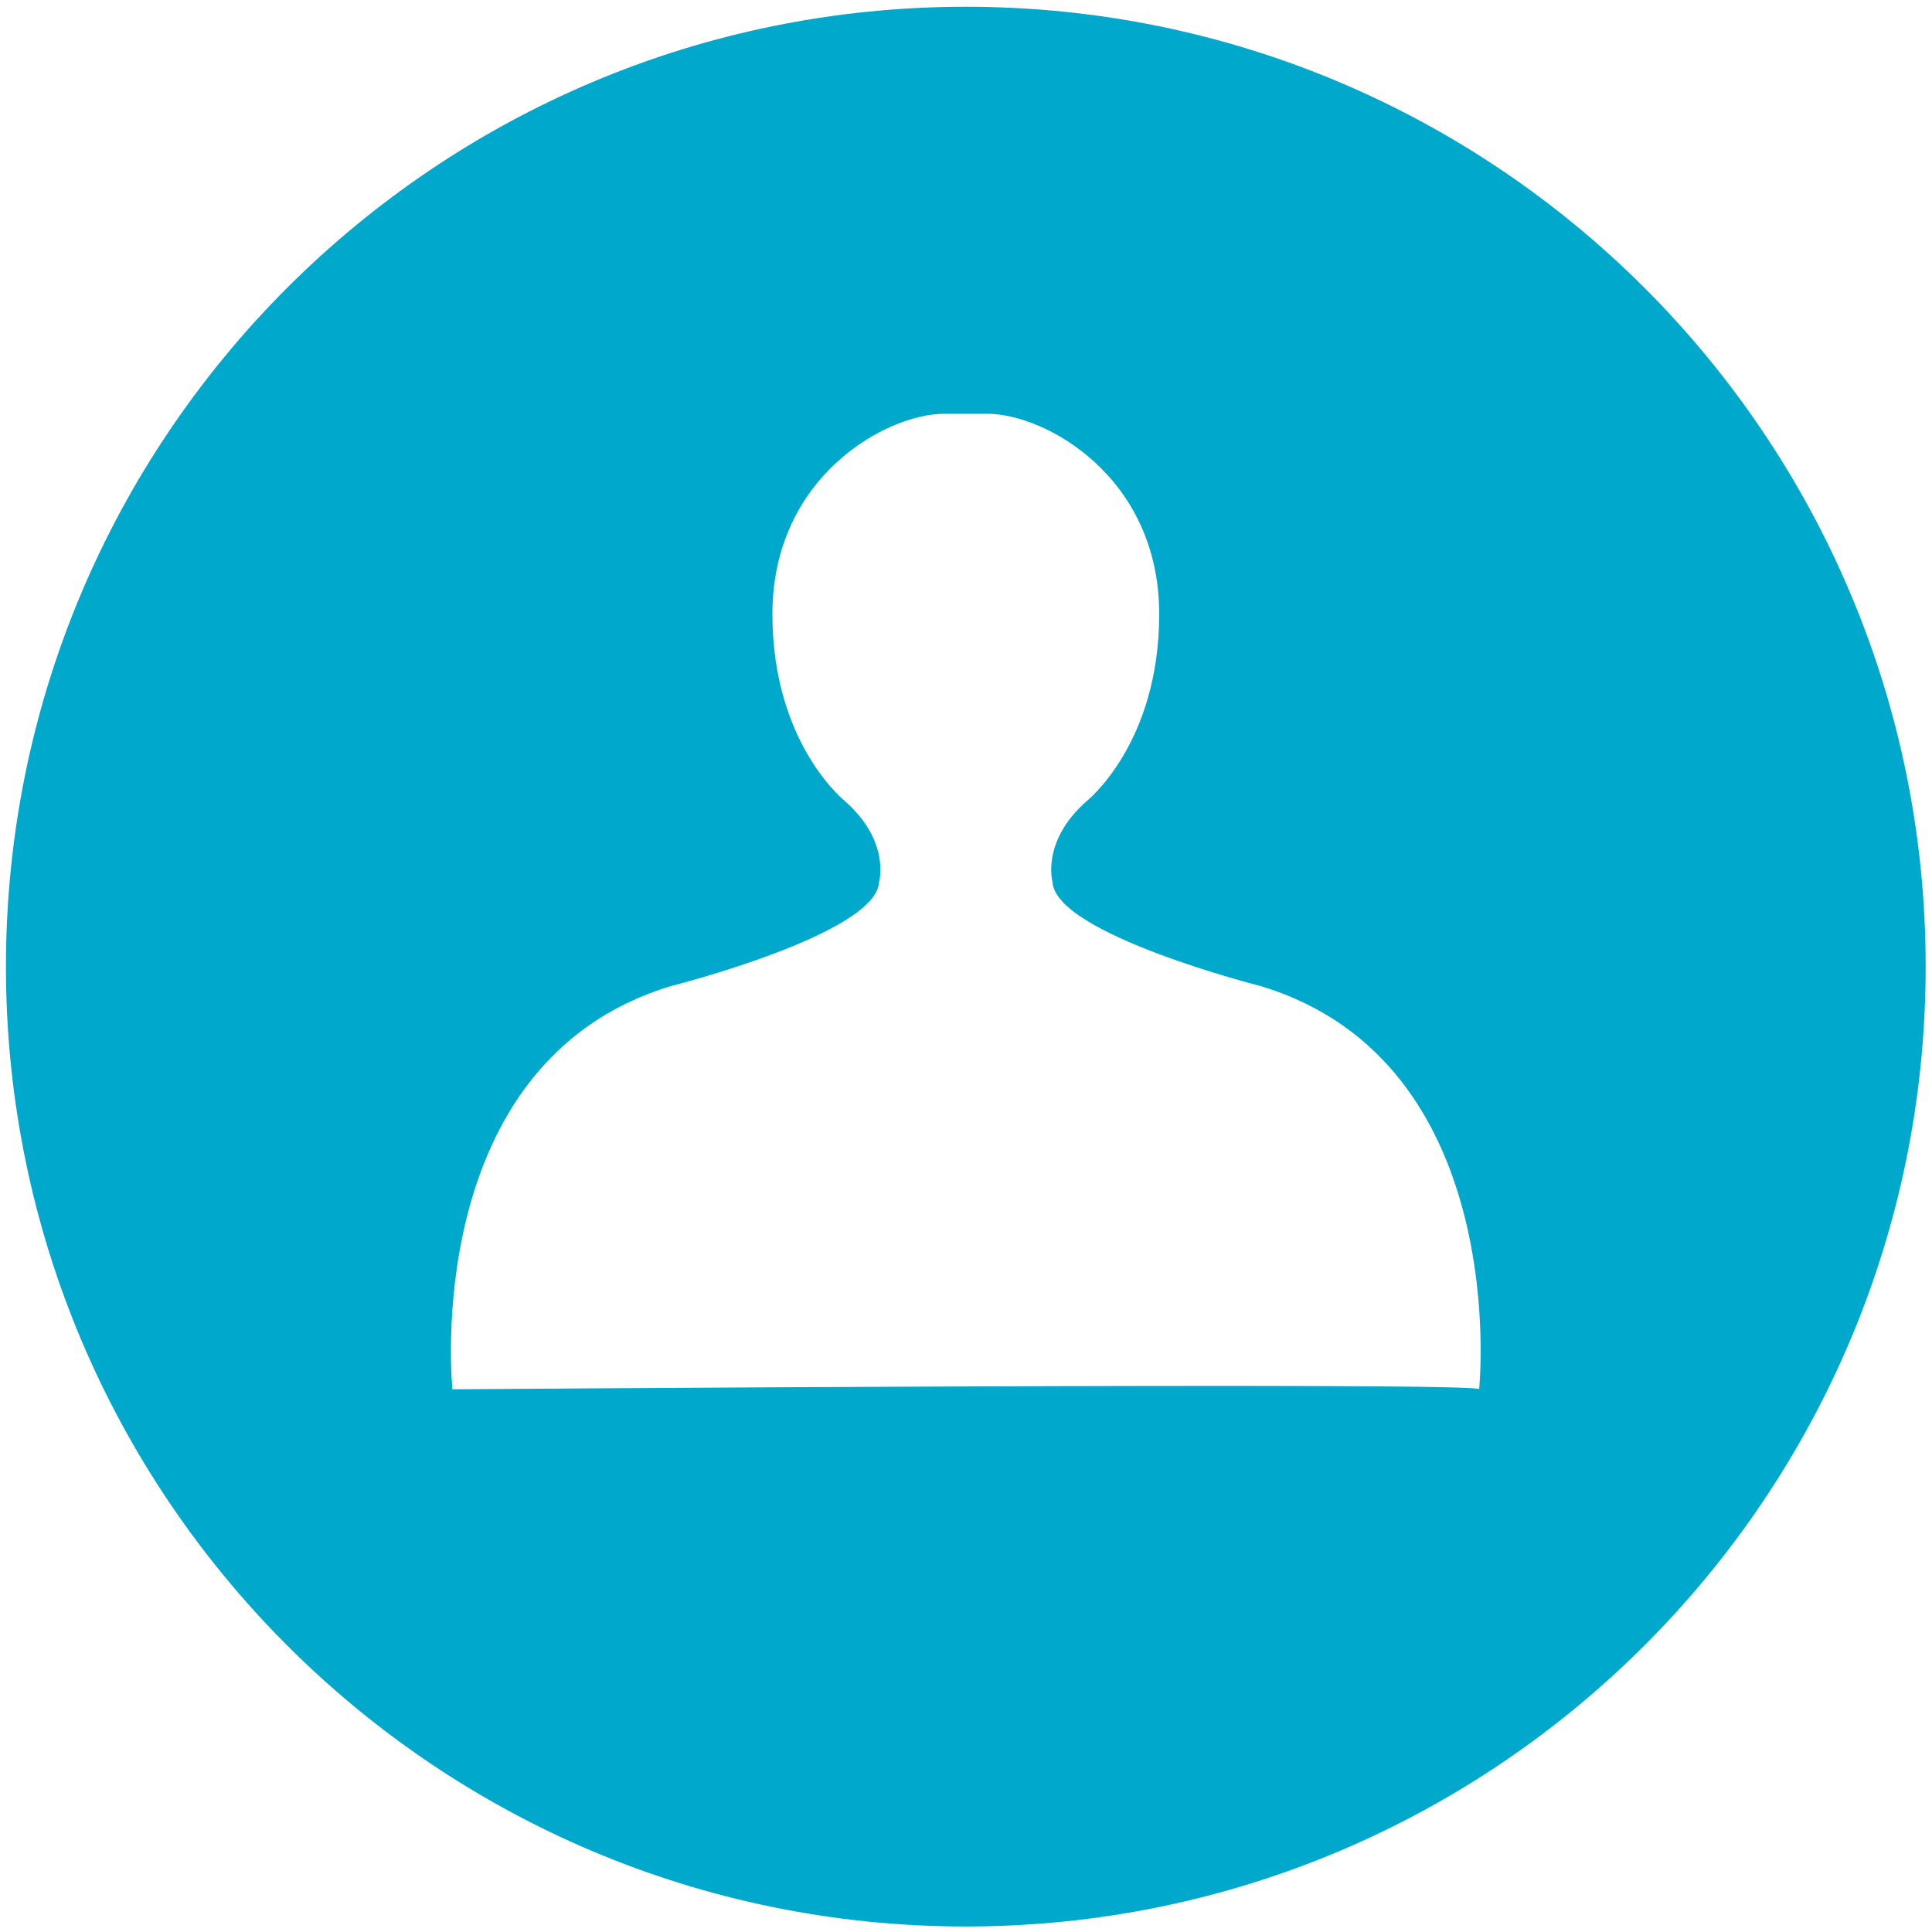 <?xml version="1.0" encoding="utf-8"?>
<!-- Generator: Adobe Illustrator 27.5.0, SVG Export Plug-In . SVG Version: 6.00 Build 0)  -->
<svg version="1.1" id="Layer_1" xmlns="http://www.w3.org/2000/svg" xmlns:xlink="http://www.w3.org/1999/xlink" x="0px" y="0px"
	 viewBox="0 0 400 400" style="enable-background:new 0 0 400 400;" xml:space="preserve">
<style type="text/css">
	.st0{fill:#00A9CC;}
</style>
<path class="st0" d="M199.96,1.4C90.2,1.4,1.23,90.37,1.23,200.13c0,109.76,88.97,198.73,198.73,198.73s198.73-88.98,198.73-198.73
	C398.69,90.37,309.71,1.4,199.96,1.4z M306.24,287.64c1.59-1.59-212.57,0-212.57,0s-7-67.73,45.24-83.48
	c0,0,42.55-10.77,43.09-21.54c0,0,2.42-8.35-7-16.7c0,0-15.08-11.85-15.08-38.78c0-28.55,23.7-41.47,35.55-41.47h8.98
	c11.85,0,35.55,12.93,35.55,41.47c0,26.93-15.08,38.78-15.08,38.78c-9.43,8.35-7,16.7-7,16.7c0.54,10.77,43.09,21.54,43.09,21.54
	C313.25,219.91,306.24,287.64,306.24,287.64z"/>
</svg>
